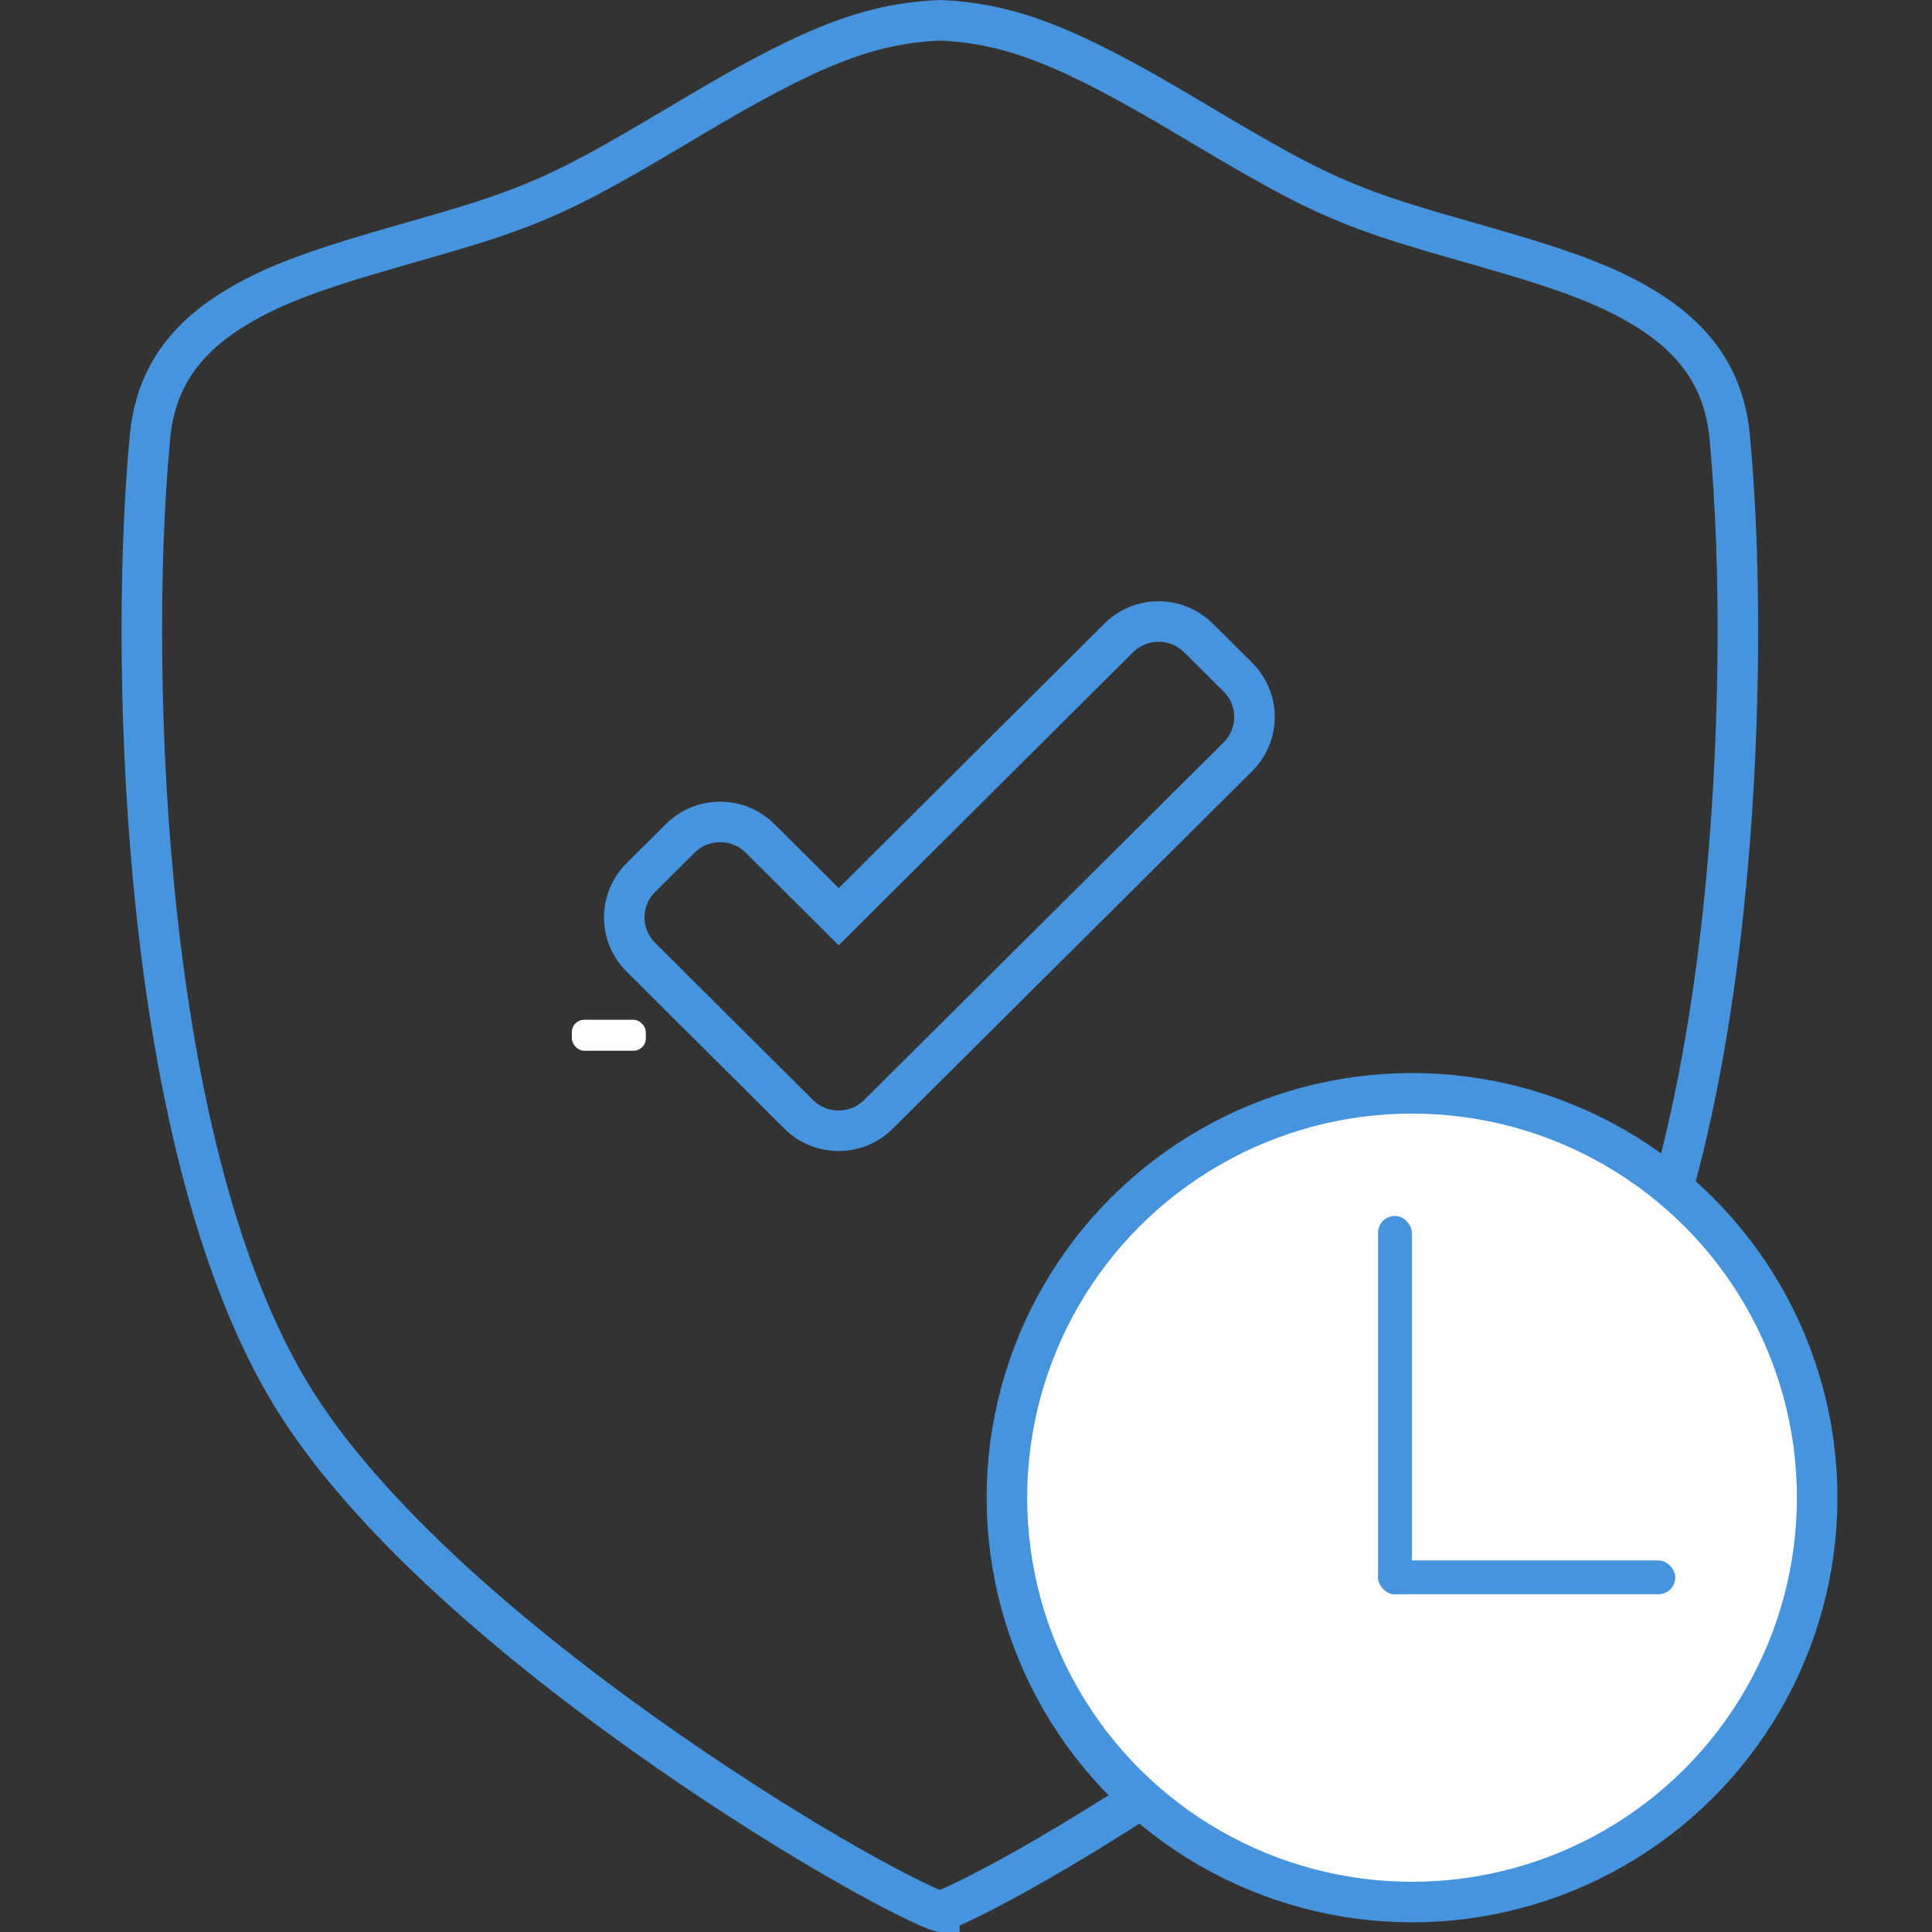 <?xml version="1.0" encoding="UTF-8"?> <svg xmlns="http://www.w3.org/2000/svg" xmlns:xlink="http://www.w3.org/1999/xlink" width="286px" height="286px" viewBox="0 0 286 286"><rect x="0" y="0" width="286" height="286" fill="#333333" stroke="none"/> <!-- Generator: Sketch 54.1 (76490) - https://sketchapp.com --> <title>1</title> <desc>Created with Sketch.</desc> <g id="1" stroke="none" stroke-width="1" fill="none" fill-rule="evenodd"> <rect id="Rectangle" fill="#FFFFFF" x="84.653" y="150.966" width="10.952" height="4.581" rx="1.828"></rect> <path d="M139.144,3 L139.009,3 C139.066,3.003 139.118,3.004 139.171,3.003 C128.212,3.459 119.305,7.296 102.398,17.352 C101.88,17.66 101.8,17.707 100.445,18.515 C88.772,25.472 83.23,28.444 76.105,31.096 C72.21,32.546 68.583,33.662 61.535,35.672 C61.25,35.753 60.223,36.046 60.009,36.107 C59.411,36.277 58.94,36.412 58.484,36.543 C46.101,40.091 39.586,42.508 33.896,46.189 C26.85,50.748 22.969,56.566 22.202,64.689 C20.386,83.925 20.535,110.621 23.181,135.094 C26.523,166.003 33.463,191.55 44.165,208.158 C54.546,224.267 74.286,242.108 98.757,259.131 C108.191,265.693 117.808,271.742 126.105,276.437 C132.472,280.04 137.65,282.556 139.115,282.962 C140.536,282.584 145.74,280.06 152.152,276.433 C160.447,271.74 170.064,265.692 179.499,259.13 C203.969,242.109 223.71,224.267 234.091,208.158 C244.794,191.55 251.733,166.003 255.075,135.094 C257.721,110.621 257.87,83.925 256.054,64.689 C255.287,56.566 251.406,50.748 244.36,46.189 C238.67,42.508 232.155,40.091 219.772,36.543 C219.317,36.412 218.845,36.277 218.248,36.107 C218.034,36.046 217.006,35.753 216.721,35.672 C209.673,33.662 206.046,32.546 202.151,31.096 C195.024,28.443 189.482,25.47 177.806,18.512 C176.454,17.706 176.375,17.659 175.858,17.351 C159.01,7.33 150.107,3.484 139.203,3.003 C139.233,3.002 139.263,3.001 139.294,2.999 C139.278,2.999 139.272,2.999 139.247,3 L139.246,3 L139.194,3.003 C139.177,3.002 139.161,3.001 139.144,3 Z M139.274,283.001 C139.278,283.002 139.281,283.002 139.285,283.003 L139.306,283.003 C139.294,283.002 139.284,283.001 139.274,283.001 Z M139.058,283.003 L139.058,283.002 C139.04,283.002 139.022,283.002 139.002,283.003 C139.001,283.003 139,283.003 138.999,283.003 L139.058,283.003 Z" id="Path" stroke="#4694DD" stroke-width="6"></path> <path d="M165.605,94.439 L124.156,135.702 L112.51,124.109 C109.254,120.867 103.953,120.867 100.697,124.109 L94.853,129.926 C91.598,133.167 91.598,138.445 94.853,141.686 L118.229,164.957 C121.484,168.198 126.786,168.198 130.041,164.957 L183.262,112.016 C186.517,108.775 186.517,103.498 183.262,100.256 L177.418,94.439 C174.12,91.197 168.861,91.197 165.605,94.439 Z" id="Path" stroke="#4694DD" stroke-width="6" fill-rule="nonzero"></path> <ellipse id="Oval" stroke="#4694DD" stroke-width="6" fill="#FFFFFF" cx="209.027" cy="221.705" rx="59.973" ry="59.86"></ellipse> <rect id="Rectangle" fill="#4694DD" x="204" y="231" width="44" height="5" rx="2.5"></rect> <rect id="Rectangle" fill="#4694DD" x="204" y="180" width="5" height="56" rx="2.5"></rect> </g> </svg> 